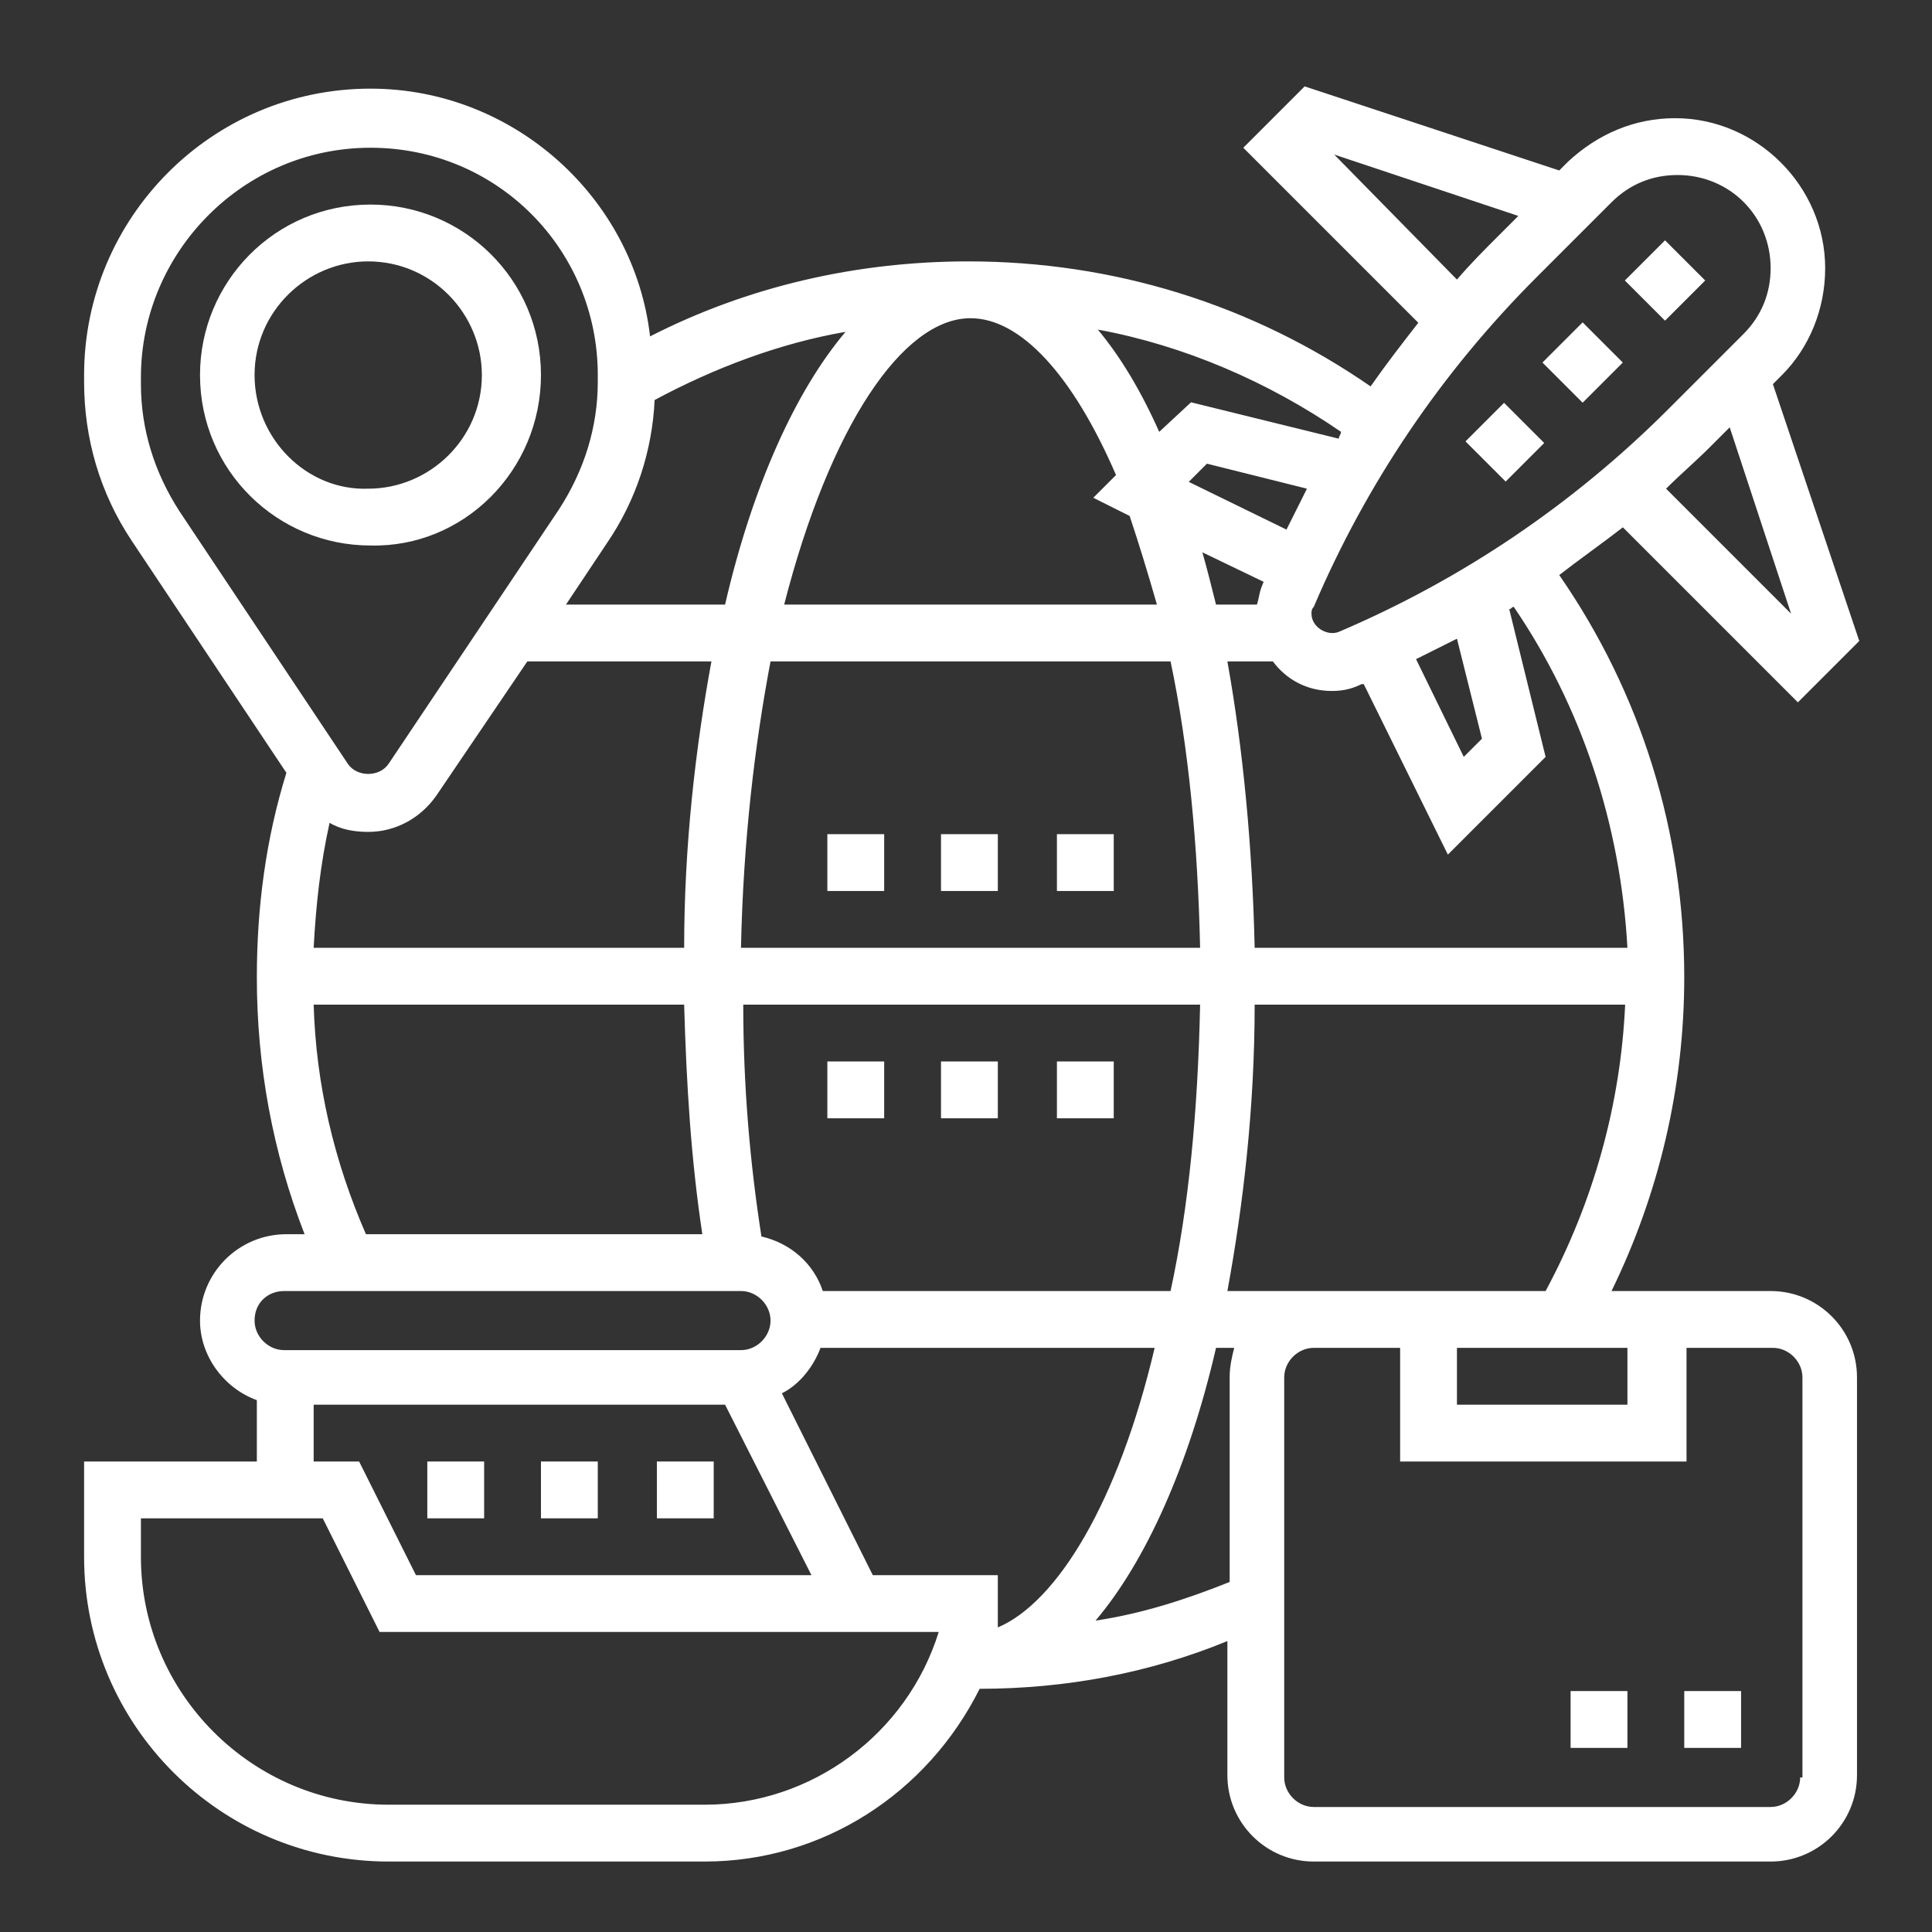<?xml version="1.0" encoding="utf-8"?>
<!-- Generator: Adobe Illustrator 24.0.2, SVG Export Plug-In . SVG Version: 6.00 Build 0)  -->
<svg version="1.1" id="Layer_1" xmlns="http://www.w3.org/2000/svg" xmlns:xlink="http://www.w3.org/1999/xlink" x="0px" y="0px"
	 viewBox="0 0 85 85" style="enable-background:new 0 0 85 85;" xml:space="preserve">
<rect x="0" y="0" width="85" height="85" fill="#333333" stroke="none"/>
<style type="text/css">
	.st0{fill:#FFFFFF;}
</style>
<path class="st0" d="M11.2,16.5c0-2.8,2.3-5,5-5c2.8,0,5,2.3,5,5c0,2.8-2.3,5-5,5C13.5,21.6,11.2,19.3,11.2,16.5 M23.8,16.5
	c0-4.2-3.4-7.5-7.5-7.5c-4.2,0-7.5,3.4-7.5,7.5c0,4.2,3.4,7.5,7.5,7.5C20.4,24.1,23.8,20.7,23.8,16.5"/>
<rect x="72" y="11.1" transform="matrix(0.707 -0.707 0.707 0.707 12.735 55.397)" class="st0" width="2.5" height="2.5"/>
<rect x="68.4" y="14.7" transform="matrix(0.707 -0.707 0.707 0.707 9.11 53.916)" class="st0" width="2.5" height="2.5"/>
<rect x="65" y="18.2" transform="matrix(0.707 -0.707 0.707 0.707 5.653 52.507)" class="st0" width="2.4" height="2.5"/>
<path class="st0" d="M79.2,78.2c0,0.7-0.6,1.3-1.3,1.3H57.8c-0.7,0-1.3-0.6-1.3-1.3V60.6c0-0.7,0.6-1.3,1.3-1.3h3.8v5h12.6v-5H78
	c0.7,0,1.3,0.6,1.3,1.3v17.6C79.3,78.2,79.2,78.2,79.2,78.2z M48.2,71.3c2.2-2.6,4.1-6.8,5.3-12h0.8c-0.1,0.4-0.2,0.8-0.2,1.3v9
	C52.1,70.4,50.2,71,48.2,71.3 M31,79.4H17.1c-6,0-10.9-4.9-10.9-10.9v-1.7h8l2.5,5h24.6C39.9,76.3,35.7,79.4,31,79.4 M13.8,61.8
	h18.1l3.8,7.5H18.3l-2.5-5h-2C13.8,64.3,13.8,61.8,13.8,61.8z M12.5,56.8h20.1c0.7,0,1.3,0.6,1.3,1.3s-0.6,1.3-1.3,1.3H12.5
	c-0.7,0-1.3-0.6-1.3-1.3C11.2,57.3,11.8,56.8,12.5,56.8 M13.8,44.2h16.3c0.1,3.5,0.3,6.8,0.8,10.1H16.1
	C14.7,51.1,13.9,47.7,13.8,44.2 M6.2,16.9v-0.3c0-5.5,4.5-10.1,10.1-10.1s10,4.5,10,10v0.3c0,2-0.6,3.9-1.7,5.6l-7.5,11.2
	c-0.4,0.6-1.4,0.6-1.8,0L7.9,22.5C6.8,20.8,6.2,18.9,6.2,16.9 M28.8,17.6c2.6-1.4,5.5-2.5,8.4-3c-2.2,2.6-4.1,6.8-5.3,12h-7l1.8-2.7
	C28,22,28.7,19.8,28.8,17.6 M58.9,19.3l-6.5-1.6L51,19c-0.8-1.8-1.7-3.3-2.7-4.5c3.8,0.7,7.5,2.3,10.7,4.5
	C59,19.1,58.9,19.2,58.9,19.3 M58.7,6.8l8.1,2.7l-0.9,0.9c-0.6,0.6-1.2,1.2-1.8,1.9L58.7,6.8z M73.8,7.7c2.3,0,4.1,1.8,4.1,4.1
	c0,1.1-0.4,2.1-1.2,2.9L73.4,18c-4.2,4.2-9.1,7.5-14.5,9.8c-0.5,0.2-1.2-0.2-1.2-0.8c0-0.1,0-0.2,0.1-0.3c2.3-5.4,5.6-10.3,9.8-14.5
	l3.3-3.3l0,0C71.7,8.1,72.7,7.7,73.8,7.7 M78.8,27l-5.5-5.5c0.6-0.6,1.3-1.2,1.9-1.8l0.9-0.9L78.8,27z M64.1,28.1l1.1,4.4l-0.8,0.8
	L62.3,29C62.9,28.7,63.5,28.4,64.1,28.1 M71.6,41.7H55.2c-0.1-4.4-0.5-8.7-1.2-12.6h2c0.6,0.8,1.5,1.3,2.6,1.3
	c0.5,0,0.9-0.1,1.3-0.3c0,0,0,0,0.1,0l3.7,7.5l4.3-4.3l-1.6-6.5c0.1,0,0.1-0.1,0.2-0.1C69.6,31.1,71.3,36.3,71.6,41.7 M55.6,25.6
	C55.6,25.7,55.5,25.7,55.6,25.6c-0.2,0.4-0.2,0.7-0.3,1h-1.8c-0.2-0.8-0.4-1.6-0.6-2.3L55.6,25.6z M56.6,23.3l-4.3-2.1l0.8-0.8
	l4.4,1.1C57.2,22.1,56.9,22.7,56.6,23.3 M42.7,14c2.2,0,4.5,2.5,6.4,6.9l-1,1l1.6,0.8c0.4,1.2,0.8,2.5,1.2,3.9H34.5
	C36.5,18.8,39.7,14,42.7,14 M33.9,29.1h17.6c0.8,3.8,1.2,8.1,1.3,12.6H32.6C32.7,37,33.2,32.8,33.9,29.1 M13.8,41.7
	c0.1-1.9,0.3-3.7,0.7-5.5c0.5,0.3,1.1,0.4,1.7,0.4c1.2,0,2.3-0.6,3-1.6l4-5.9h8.1c-0.7,3.8-1.2,8.1-1.2,12.6
	C30.1,41.7,13.8,41.7,13.8,41.7z M36.2,56.8c-0.4-1.2-1.4-2.1-2.7-2.4c-0.5-3.2-0.8-6.6-0.8-10.2h20.1c-0.1,4.7-0.5,8.9-1.3,12.6
	C51.5,56.8,36.2,56.8,36.2,56.8z M43.9,71.6v-2.3h-5.5l-4-8c0.8-0.4,1.4-1.2,1.7-2h14.7C49.2,66.1,46.5,70.5,43.9,71.6 M57.8,56.8
	H54c0.7-3.8,1.2-8.1,1.2-12.6h16.3c-0.2,4.4-1.4,8.7-3.5,12.6C68,56.8,57.8,56.8,57.8,56.8z M64.1,59.3h7.5v2.5h-7.5V59.3z
	 M77.9,56.8h-7c2.1-4.3,3.2-9,3.2-13.8c0-6.4-1.9-12.5-5.5-17.7c0.9-0.7,1.9-1.4,2.8-2.1l7.7,7.7l2.7-2.7L78,16.9l0.4-0.4
	c1.2-1.2,1.9-2.9,1.9-4.7c0-3.6-3-6.6-6.6-6.6c-1.8,0-3.4,0.7-4.7,1.9l-0.4,0.4L57.4,3.8l-2.7,2.7l7.7,7.7C61.7,15.1,61,16,60.3,17
	c-5.2-3.6-11.3-5.5-17.7-5.5c-4.9,0-9.7,1.1-14,3.3c-0.7-6.1-6-10.9-12.3-10.9c-7,0-12.6,5.7-12.6,12.6v0.3c0,2.5,0.7,4.9,2.1,7
	L12.6,34c-0.9,2.9-1.3,5.9-1.3,9c0,3.9,0.7,7.7,2.1,11.3h-0.8c-2.1,0-3.8,1.7-3.8,3.8c0,1.6,1.1,3,2.5,3.5v2.7H3.7v4.2
	c0,7.4,6,13.4,13.4,13.4H31c5.2,0,9.8-3,12.1-7.6c3.8,0,7.5-0.7,10.9-2.1v5.9c0,2.1,1.7,3.8,3.8,3.8h20.1c2.1,0,3.8-1.7,3.8-3.8
	V60.6C81.7,58.5,80,56.8,77.9,56.8"/>
<rect x="74.1" y="74.4" class="st0" width="2.5" height="2.5"/>
<rect x="69.1" y="74.4" class="st0" width="2.5" height="2.5"/>
<rect x="23.8" y="64.3" class="st0" width="2.5" height="2.5"/>
<rect x="28.9" y="64.3" class="st0" width="2.5" height="2.5"/>
<rect x="18.8" y="64.3" class="st0" width="2.5" height="2.5"/>
<rect x="36.4" y="46.7" class="st0" width="2.5" height="2.5"/>
<rect x="46.5" y="46.7" class="st0" width="2.5" height="2.5"/>
<rect x="41.4" y="46.7" class="st0" width="2.5" height="2.5"/>
<rect x="46.5" y="36.7" class="st0" width="2.5" height="2.5"/>
<rect x="41.4" y="36.7" class="st0" width="2.5" height="2.5"/>
<rect x="36.4" y="36.7" class="st0" width="2.5" height="2.5"/>
</svg>
